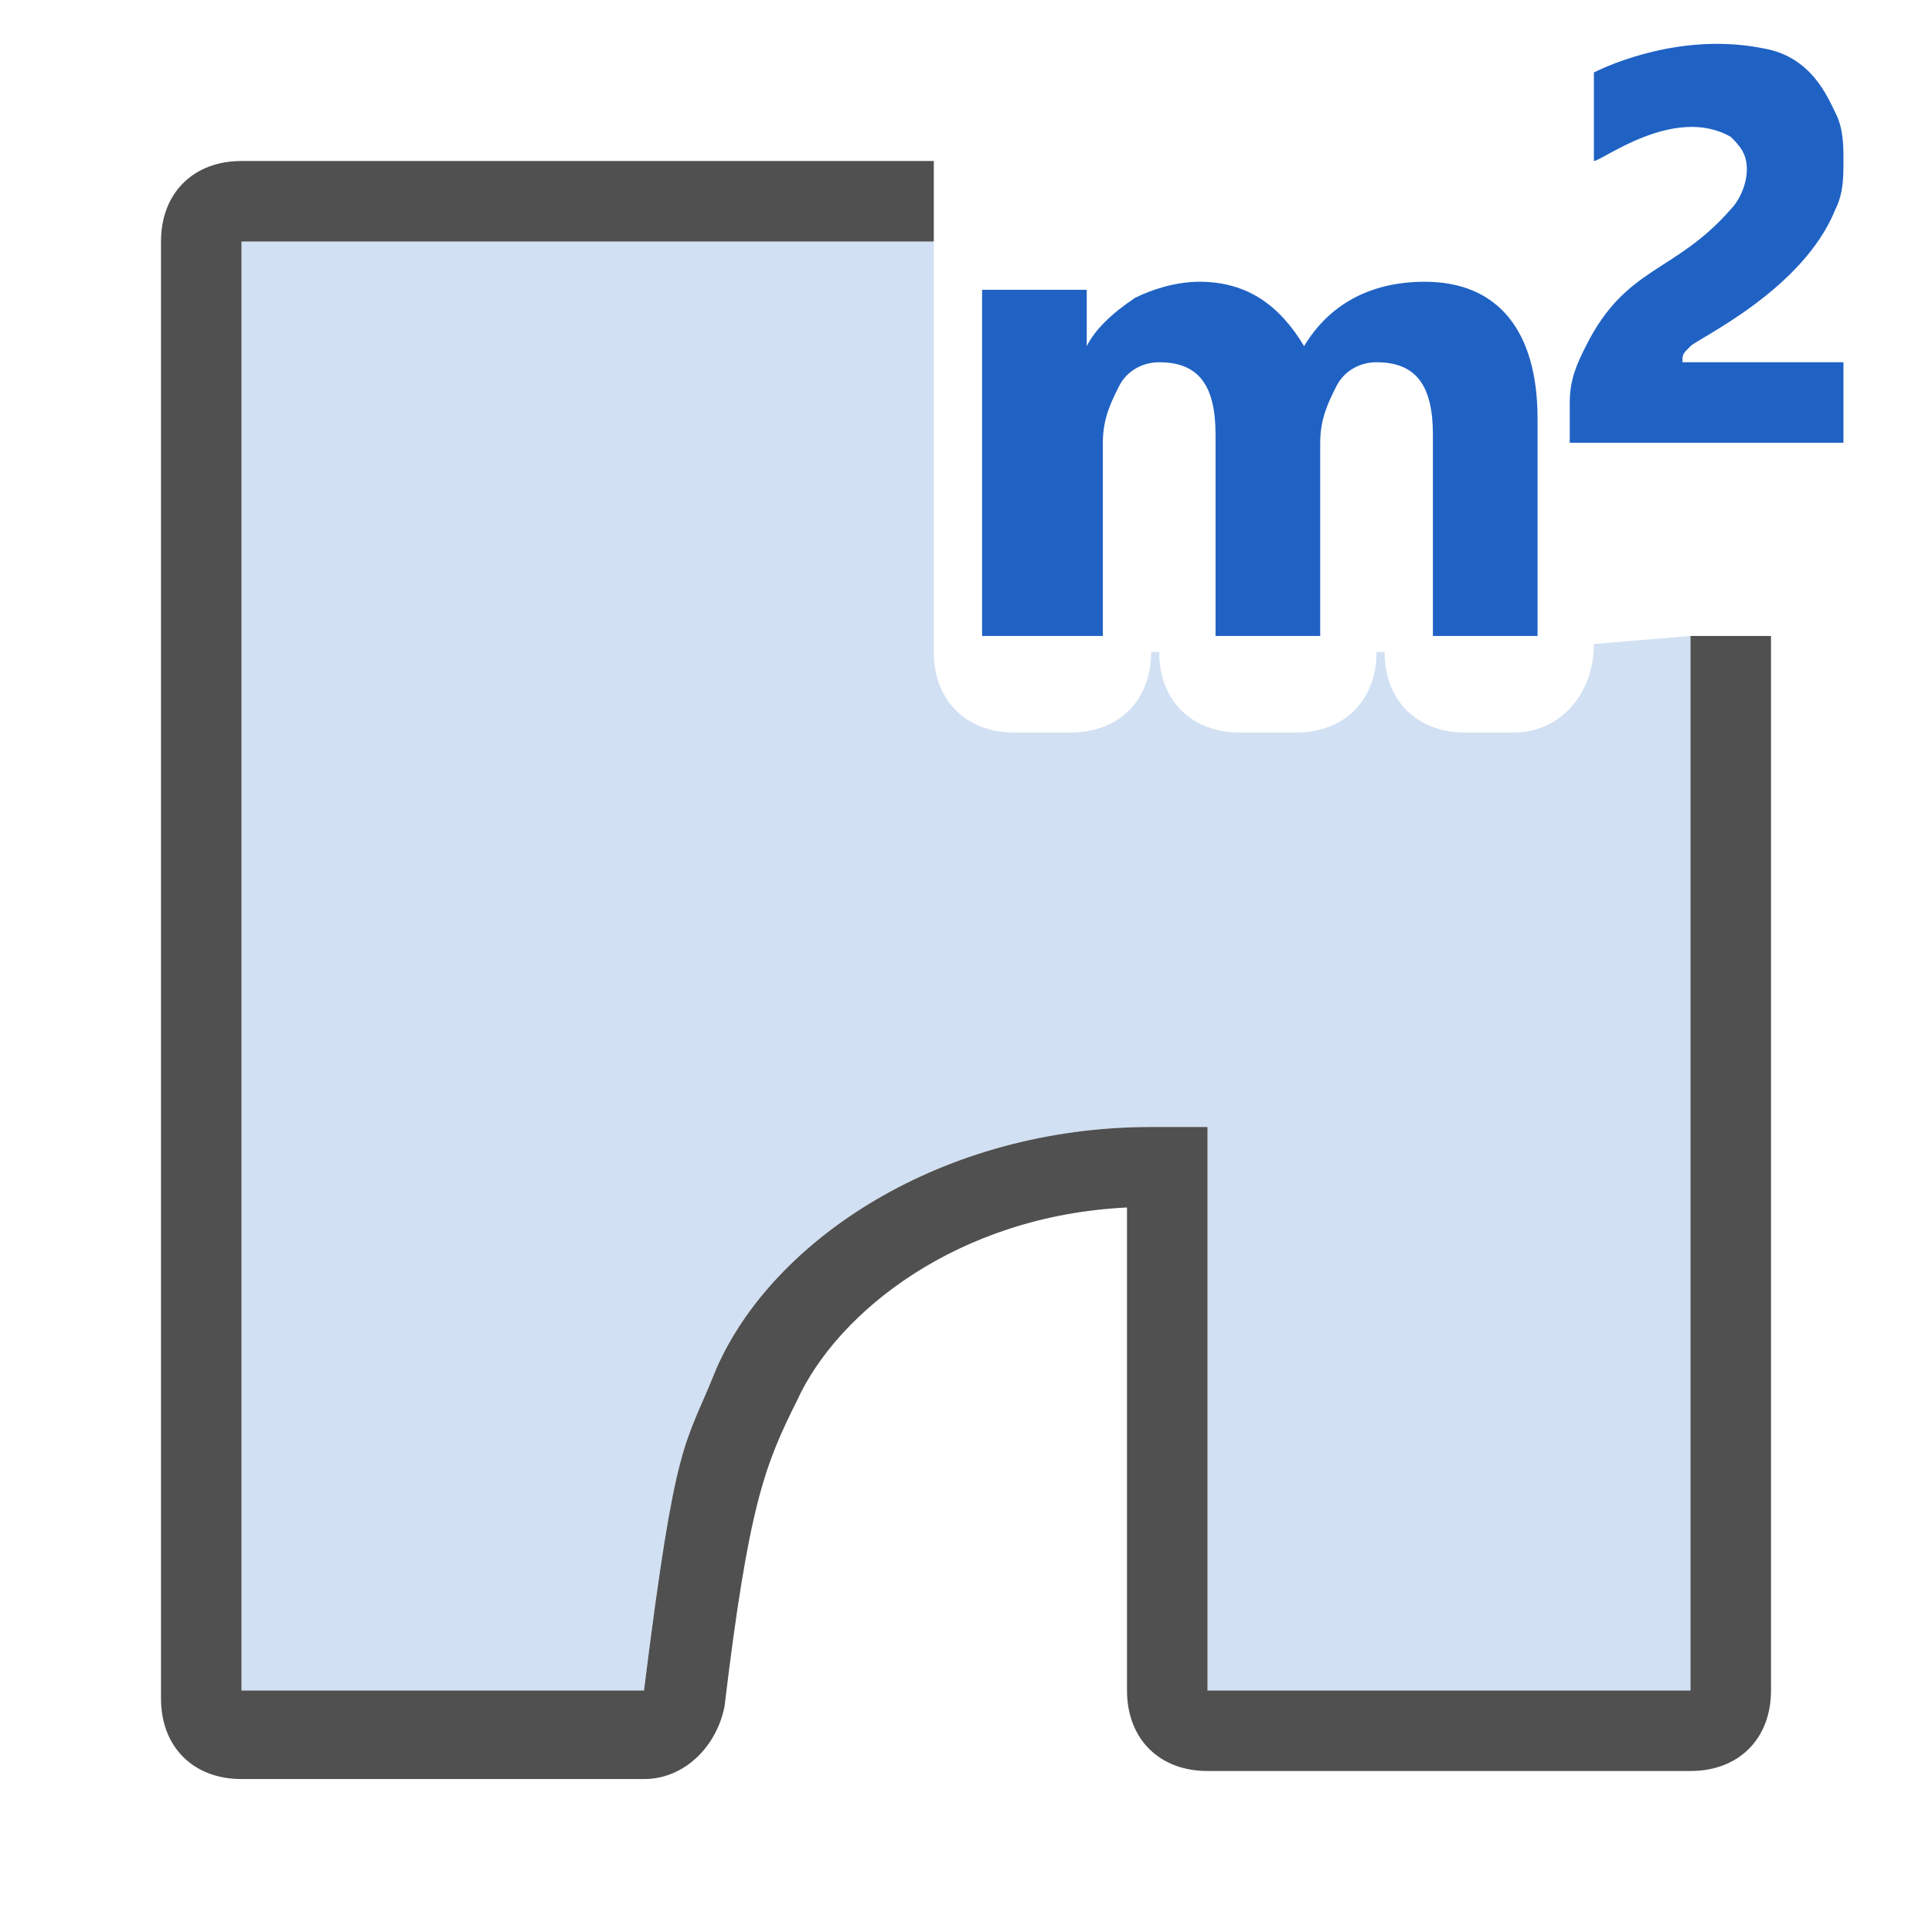 <?xml version="1.0" encoding="utf-8"?>
<!-- Generator: Adobe Illustrator 26.5.0, SVG Export Plug-In . SVG Version: 6.00 Build 0)  -->
<svg version="1.1" id="Ebene_1" xmlns="http://www.w3.org/2000/svg" xmlns:xlink="http://www.w3.org/1999/xlink" x="0px" y="0px"
	 viewBox="0 0 24 24" style="enable-background:new 0 0 24 24;" xml:space="preserve">
<style type="text/css">
	.st0{fill:#D2E0F3;}
	.st1{fill:#2062C4;}
	.st2{fill:#505050;}
</style>
<path class="st0" d="M19.8,8c0,0.6-0.4,1.1-1,1.1h-0.6c-0.6,0-1-0.4-1-1h-0.1c0,0.6-0.4,1-1,1h-0.7c-0.6,0-1-0.4-1-1h-0.1
	c0,0.6-0.4,1-1,1h-0.7c-0.6,0-1-0.4-1-1V7.9V3.7V3H3v18h5c0.4-3.2,0.5-3,0.9-4c0.7-1.6,2.8-3,5.4-3c0.2,0,0.5,0,0.7,0v7h6V7.9
	L19.8,8L19.8,8z"/>
<g>
	<path class="st1" d="M19.1,7.9h-1.3V5.4c0-0.6-0.2-0.9-0.7-0.9c-0.2,0-0.4,0.1-0.5,0.3s-0.2,0.4-0.2,0.7v2.4h-1.3V5.4
		c0-0.6-0.2-0.9-0.7-0.9c-0.2,0-0.4,0.1-0.5,0.3c-0.1,0.2-0.2,0.4-0.2,0.7v2.4h-1.5V3.6h1.3v0.7l0,0c0.1-0.2,0.3-0.4,0.6-0.6
		c0.2-0.1,0.5-0.2,0.8-0.2c0.6,0,1,0.3,1.3,0.8c0.3-0.5,0.8-0.8,1.5-0.8c0.9,0,1.4,0.6,1.4,1.7V7.9z"/>
</g>
<g>
	<path class="st1" d="M22.9,5.5h-3.4V5c0-0.3,0.1-0.5,0.2-0.7c0.5-1,1.1-0.9,1.8-1.7c0.1-0.1,0.2-0.3,0.2-0.5s-0.1-0.3-0.2-0.4
		C20.8,1.3,19.9,2,19.8,2V0.9c0.2-0.1,1.1-0.5,2.1-0.3c0.6,0.1,0.8,0.6,0.9,0.8s0.1,0.4,0.1,0.6s0,0.4-0.1,0.6
		c-0.4,1-1.7,1.6-1.8,1.7c-0.1,0.1-0.1,0.1-0.1,0.2l0,0h2C22.9,4.5,22.9,5.5,22.9,5.5z"/>
</g>
<path class="st2" d="M21,7.9V21h-6v-7c-0.2,0-0.5,0-0.7,0c-2.6,0-4.7,1.4-5.4,3c-0.4,1-0.5,0.8-0.9,4H3V3h8.6V2H3C2.4,2,2,2.4,2,3
	v18.1c0,0.6,0.4,1,1,1h5c0.5,0,0.9-0.4,1-0.9c0.3-2.5,0.5-3,0.9-3.8c0.5-1.1,2-2.3,4.1-2.4v6c0,0.6,0.4,1,1,1h6c0.6,0,1-0.4,1-1V7.9
	H21z"/>
</svg>
